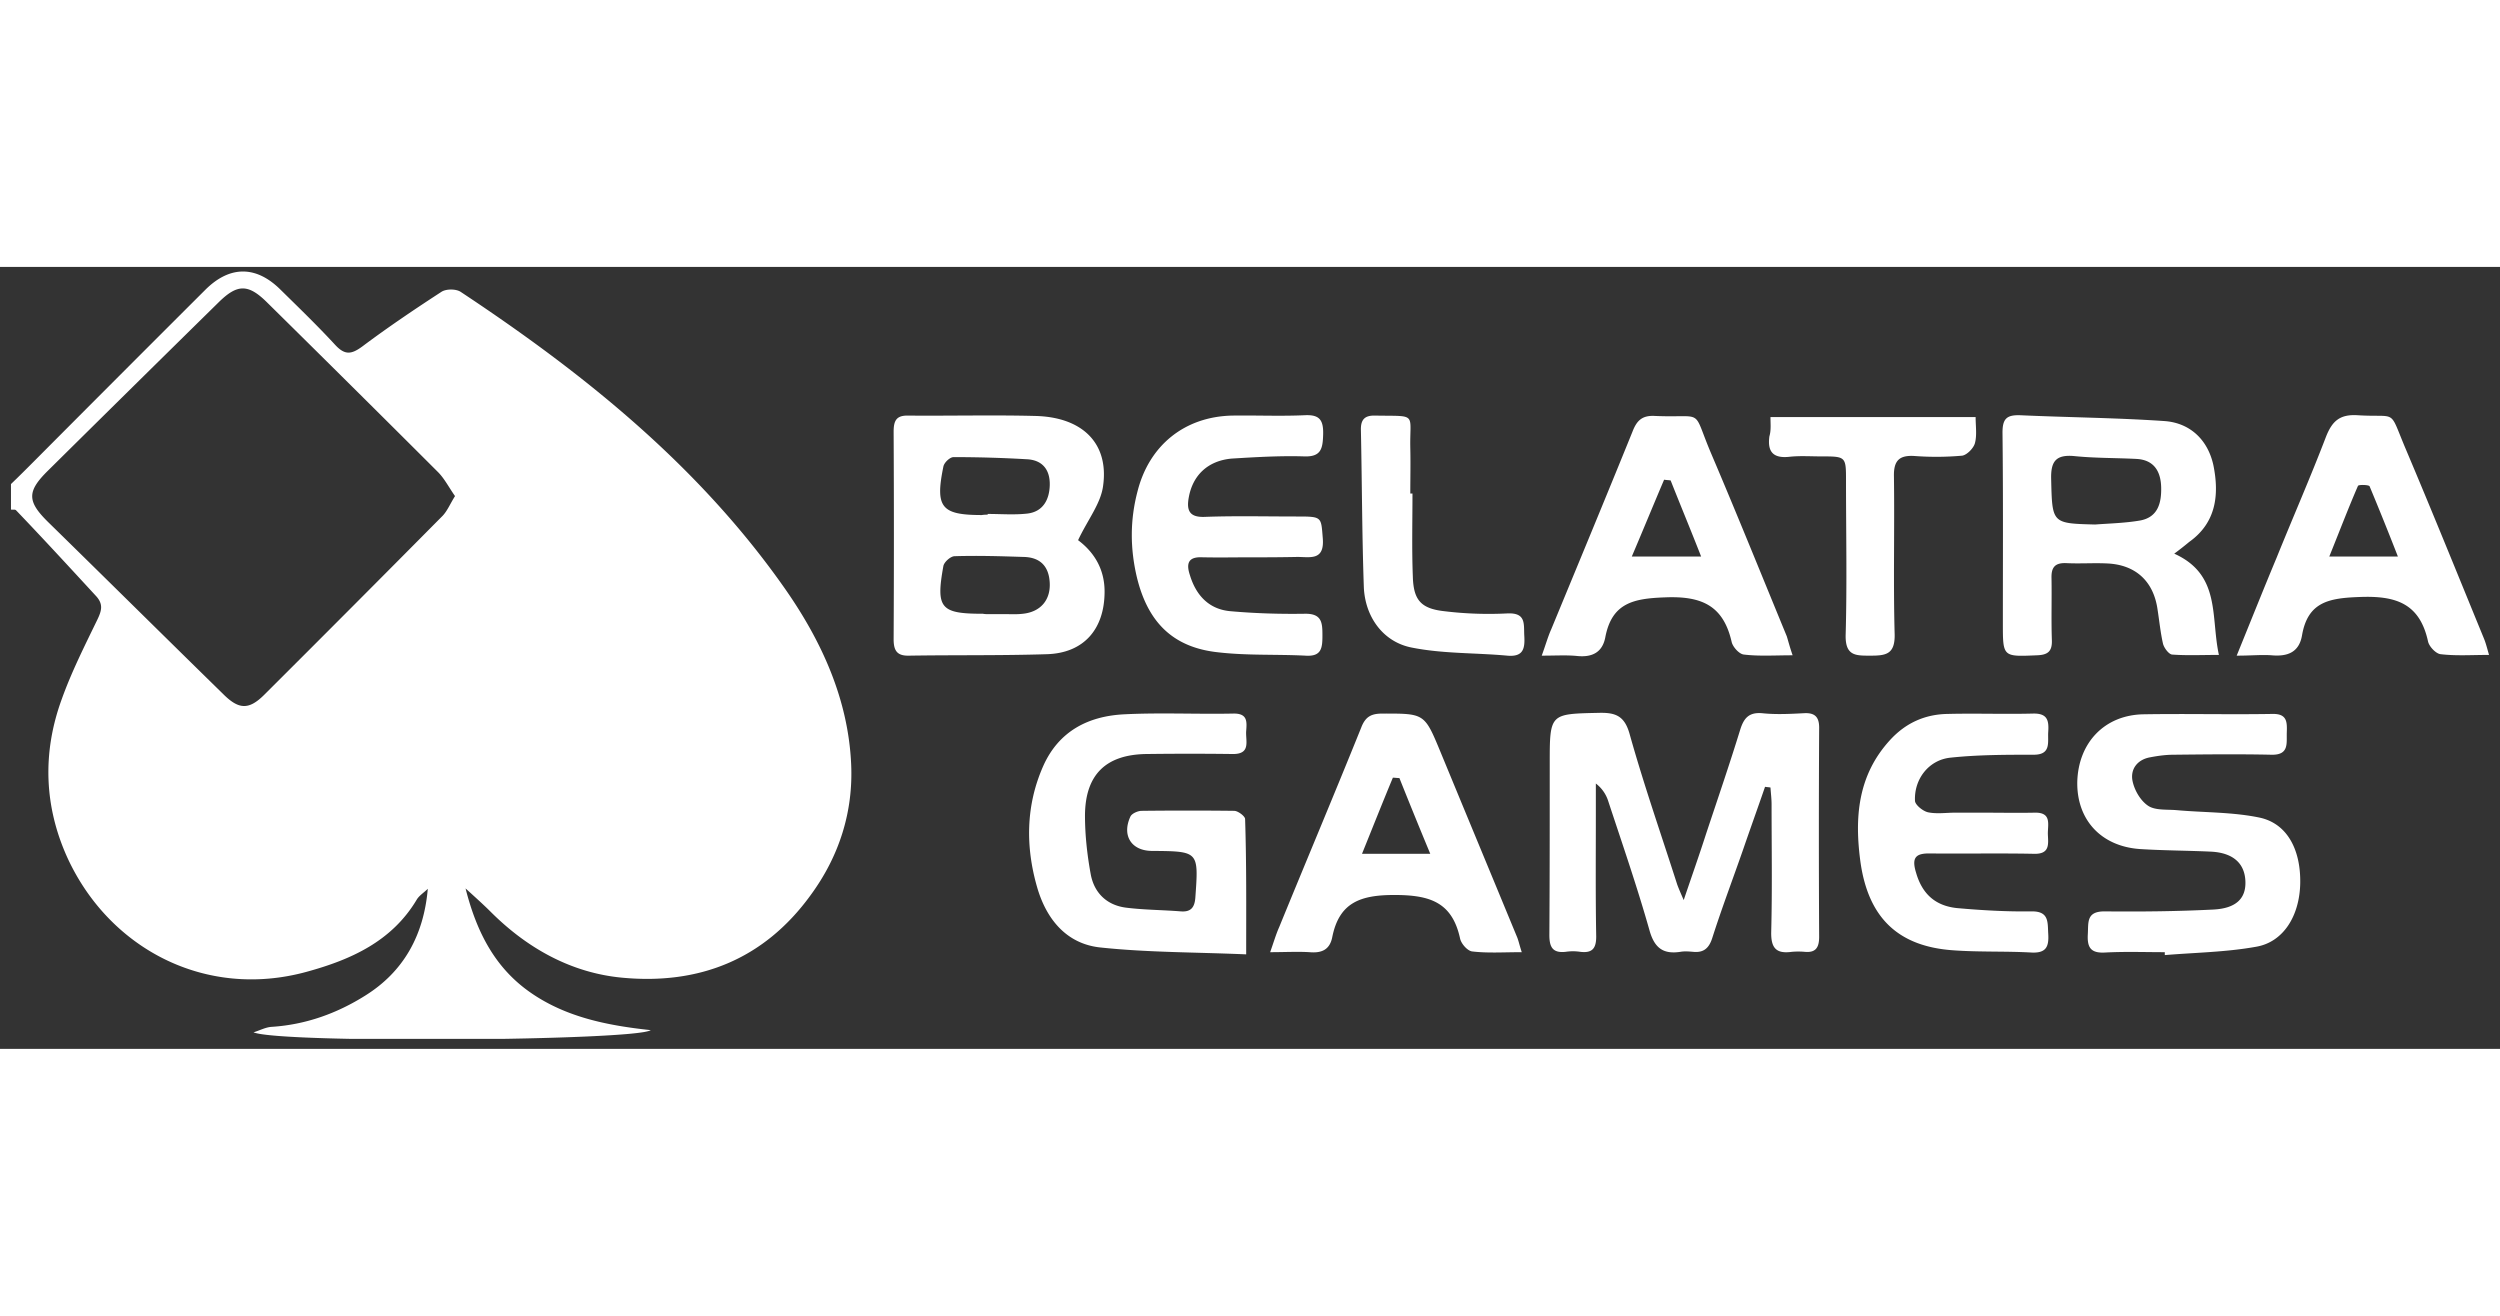 <?xml version="1.0" encoding="utf-8"?>
<svg width="228" height="120" viewBox="0 24.597 228 71.314" fill="none" xmlns="http://www.w3.org/2000/svg">
  <rect x="0" y="24.597" width="228" height="71.314" fill="#333333" stroke="none"/>
  <g clip-path="url(#belatra-228x120__a)" fill="#fff">
    <path d="M1 44.401c.695-.664 1.39-1.362 2.053-2.026A6844.022 6844.022 0 0 1 18.749 26.66c2.219-2.192 4.603-2.192 6.821 0 1.689 1.662 3.411 3.323 5 5.05.895.964 1.49.864 2.484.133 2.351-1.76 4.768-3.389 7.219-4.983.43-.266 1.291-.266 1.722 0 11.291 7.475 21.788 15.913 29.636 27.143 3.312 4.75 5.729 10.033 5.994 15.947.198 4.352-1.093 8.405-3.709 11.96-4.272 5.88-10.199 8.172-17.186 7.508-4.603-.432-8.61-2.658-11.92-5.947-.663-.664-1.325-1.262-2.352-2.193 1.06 4.186 2.815 7.376 6.027 9.569 3.112 2.126 6.755 2.923 10.861 3.355-1.324.963-33.809 1.23-36.226.2.563-.167 1.093-.466 1.655-.499 3.113-.2 5.961-1.23 8.544-2.857 3.51-2.193 5.331-5.515 5.695-9.734-.33.332-.761.598-.993.963-2.285 3.854-6.06 5.515-10.067 6.611-9.238 2.525-17.98-2.126-21.788-10.365-2.153-4.718-2.318-9.635-.53-14.518.894-2.492 2.086-4.85 3.245-7.243.397-.83.563-1.428-.166-2.193-2.417-2.624-4.801-5.215-7.251-7.774-.1-.1-.298-.033-.464-.066V44.4Zm40.498 1.097c-.563-.798-.96-1.595-1.556-2.193a3419.495 3419.495 0 0 0-15.53-15.415c-1.756-1.761-2.75-1.761-4.471-.067a6836.067 6836.067 0 0 0-15.563 15.35c-1.921 1.893-1.921 2.79 0 4.683 5.33 5.216 10.629 10.466 15.96 15.681 1.424 1.43 2.351 1.495 3.775.067a3725.597 3725.597 0 0 0 16.16-16.213c.496-.465.761-1.162 1.225-1.893Zm112.056 36.844c.762-2.259 1.424-4.12 2.02-5.98 1.06-3.19 2.153-6.379 3.146-9.601.331-1.03.795-1.562 1.987-1.462 1.258.133 2.55.066 3.808 0 1.093-.066 1.424.432 1.391 1.462-.034 6.312-.034 12.624 0 18.937 0 .996-.332 1.462-1.325 1.362a6.753 6.753 0 0 0-1.159 0c-1.424.2-1.921-.332-1.887-1.827.099-3.888.033-7.741.033-11.628 0-.499-.066-.997-.1-1.529-.165-.033-.331-.033-.496-.066-.663 1.927-1.358 3.854-2.02 5.78-.927 2.658-1.921 5.283-2.782 7.974-.298.964-.795 1.395-1.755 1.296-.397-.033-.795-.067-1.159 0-1.523.232-2.351-.3-2.814-1.927-1.126-3.987-2.484-7.907-3.775-11.827a3.237 3.237 0 0 0-1.126-1.595v2.824c0 3.72-.033 7.409.033 11.13 0 1.096-.364 1.528-1.457 1.395a4.432 4.432 0 0 0-1.325 0c-1.192.133-1.49-.432-1.49-1.528.033-5.216.033-10.4.033-15.615 0-4.618 0-4.552 4.504-4.651 1.49-.033 2.318.266 2.781 1.927 1.292 4.618 2.881 9.17 4.338 13.72.133.366.265.665.596 1.43ZM98.32 49.518c1.292.964 2.418 2.459 2.418 4.685 0 3.422-1.888 5.614-5.265 5.714-4.172.133-8.378.066-12.55.133-1.093.033-1.424-.432-1.424-1.495.033-6.313.033-12.591 0-18.904 0-1.03.232-1.528 1.358-1.495 3.84.033 7.715-.066 11.556.033 4.305.1 6.722 2.492 6.193 6.346-.199 1.628-1.391 3.09-2.285 4.983Zm-8.178 6.745h1.49c.563 0 1.093.033 1.655-.034 1.59-.166 2.517-1.229 2.45-2.79-.065-1.529-.86-2.36-2.383-2.392-2.087-.067-4.173-.133-6.292-.067-.364 0-.96.532-1.026.897-.696 3.854-.265 4.352 3.609 4.352.166.034.331.034.497.034Zm-.067-9.07v-.067c1.192 0 2.418.1 3.61-.033 1.457-.166 2.02-1.296 2.053-2.591.033-1.33-.596-2.26-2.02-2.36a115.428 115.428 0 0 0-6.755-.199c-.331 0-.861.499-.927.864-.762 3.721-.2 4.419 3.51 4.419.198-.033.364-.033.53-.033Zm108.216 3.555c4.271 1.926 3.311 5.747 4.073 9.235-1.557 0-2.914.067-4.272-.033-.298-.033-.729-.598-.828-.997-.232-1.03-.331-2.06-.497-3.122-.364-2.559-1.986-4.054-4.536-4.187-1.258-.066-2.55.034-3.808-.033-1.027-.033-1.358.399-1.325 1.396.033 1.893-.033 3.754.033 5.648.033 1.03-.397 1.328-1.357 1.362-3.113.133-3.113.166-3.113-2.89 0-5.815.033-11.629-.033-17.41 0-1.262.364-1.627 1.589-1.594 4.404.2 8.809.233 13.18.532 2.351.166 3.973 1.727 4.47 4.053.53 2.657.265 5.216-2.219 6.976a29.6 29.6 0 0 1-1.357 1.064Zm-7.219-2.658c1.358-.1 2.748-.133 4.106-.366 1.623-.299 1.954-1.594 1.921-3.023-.034-1.428-.63-2.492-2.219-2.591-1.921-.1-3.841-.067-5.762-.266-1.622-.133-2.086.498-2.053 2.06.099 4.086.033 4.086 4.007 4.186Zm-77.42 39.202c-4.569-.199-8.974-.166-13.311-.63-3.113-.333-4.934-2.625-5.762-5.516-1.06-3.688-1.027-7.442.563-11.03 1.424-3.189 4.106-4.551 7.384-4.717 3.311-.166 6.623 0 9.934-.067 1.325-.033 1.258.731 1.192 1.595-.066.897.464 2.126-1.258 2.093a304.023 304.023 0 0 0-7.782 0c-3.742.033-5.63 1.86-5.662 5.581 0 1.794.198 3.622.53 5.416.33 1.727 1.523 2.824 3.278 3.023 1.622.2 3.278.2 4.934.332.894.067 1.258-.332 1.324-1.262.298-4.22.331-4.22-3.94-4.253-1.888 0-2.782-1.395-1.987-3.123.132-.299.695-.531 1.027-.531a357.95 357.95 0 0 1 8.444 0c.331 0 .96.465.993.73.132 4.02.099 8.007.099 12.36Zm83.778-.199c-1.822 0-3.643-.066-5.464.033-1.292.067-1.623-.465-1.557-1.66.067-1.064-.165-2.094 1.524-2.094 3.311.033 6.622 0 9.901-.166 2.119-.1 3.013-1.03 2.947-2.591-.066-1.628-1.126-2.592-3.146-2.691-2.152-.1-4.305-.1-6.424-.233-3.609-.233-5.828-2.691-5.762-6.146.1-3.555 2.484-6.08 6.027-6.146 3.907-.067 7.815.033 11.755-.034 1.358-.033 1.358.731 1.325 1.695-.033.963.232 2.06-1.391 2.026-2.98-.066-5.96-.033-8.941 0-.695 0-1.424.1-2.119.233-1.159.2-1.821 1.063-1.623 2.126.166.864.729 1.828 1.424 2.293.63.431 1.689.332 2.55.398 2.55.233 5.199.166 7.682.698 2.484.565 3.709 2.957 3.643 6.013-.066 2.924-1.523 5.316-4.007 5.748-2.748.498-5.563.531-8.344.764v-.266Zm-58.645 0c-1.655 0-3.112.1-4.503-.066-.431-.034-1.027-.698-1.126-1.196-.728-3.323-2.781-3.954-5.994-3.954-3.112 0-5.033.698-5.662 3.854-.232 1.163-.993 1.462-2.086 1.362-1.093-.066-2.186 0-3.576 0 .331-.93.529-1.628.827-2.292 2.484-6.08 5.034-12.127 7.484-18.206.398-1.03.96-1.263 1.954-1.263 3.808 0 3.808-.033 5.265 3.489 2.318 5.614 4.636 11.196 6.954 16.81.165.366.232.764.463 1.462Zm-11.159-15.88c-.199 0-.397-.034-.596-.034-.927 2.226-1.821 4.486-2.815 6.944h6.226a525.84 525.84 0 0 1-2.815-6.91Zm76.36-11.163c1.325-3.256 2.45-6.08 3.643-8.937 1.49-3.688 3.079-7.309 4.503-11.03.563-1.428 1.258-2.06 2.881-1.96 3.675.233 2.815-.664 4.338 2.957 2.45 5.78 4.801 11.595 7.185 17.408.166.4.265.798.464 1.495-1.589 0-3.013.1-4.404-.066-.431-.033-1.06-.698-1.159-1.163-.762-3.488-2.947-4.186-6.259-4.053-2.748.1-4.702.432-5.231 3.488-.265 1.562-1.325 1.96-2.782 1.828-.894-.067-1.854.033-3.179.033Zm8.444-9.037h6.259a287.658 287.658 0 0 0-2.583-6.412c-.067-.133-.994-.166-1.06-.033-.894 2.06-1.689 4.153-2.616 6.445Zm-48.942 9.004c-1.622 0-3.046.1-4.437-.067-.431-.033-1.027-.698-1.126-1.163-.762-3.322-2.748-4.186-6.06-4.053-2.881.1-4.867.499-5.463 3.655-.265 1.362-1.193 1.827-2.55 1.694-.96-.1-1.954-.033-3.245-.033.364-.997.563-1.728.861-2.392 2.483-6.014 4.967-11.994 7.417-18.04.397-1.03.894-1.495 2.053-1.429 4.636.2 3.311-.83 5.133 3.456 2.351 5.514 4.602 11.096 6.887 16.644.133.432.265.963.53 1.728ZM152.362 44.07c-.199-.033-.397-.033-.596-.067-.96 2.26-1.888 4.519-2.947 7.01h6.325c-.961-2.458-1.888-4.684-2.782-6.943Zm28.412 30.299c1.589 0 3.212.033 4.801 0 1.59-.033 1.159 1.13 1.192 1.993.033.864.199 1.794-1.258 1.76-3.146-.066-6.292 0-9.437-.032-1.358-.034-1.756.365-1.325 1.76.563 1.96 1.788 3.024 3.742 3.223 2.252.2 4.503.332 6.755.3 1.656-.034 1.49.996 1.556 2.059.066 1.13-.165 1.76-1.523 1.694-2.351-.133-4.735-.033-7.086-.2-5.067-.331-7.782-2.956-8.51-8.006-.563-4.086-.265-7.94 2.682-11.163 1.424-1.561 3.179-2.358 5.265-2.392 2.583-.066 5.166.034 7.782-.033 1.324-.033 1.456.632 1.39 1.661-.066.93.298 2.093-1.324 2.093-2.517 0-5.067 0-7.583.266-1.987.2-3.345 1.96-3.245 3.954.033.365.728.93 1.192 1.03.794.166 1.655.033 2.483.033h2.451ZM114.315 51.08c-1.557 0-3.08.033-4.636 0-1.292-.067-1.524.531-1.159 1.628.563 1.86 1.755 3.123 3.708 3.289 2.252.2 4.504.266 6.756.232 1.589-.033 1.622.83 1.622 1.994 0 1.162-.099 1.927-1.556 1.827-2.649-.133-5.298 0-7.914-.3-4.173-.431-6.457-2.757-7.451-6.843-.629-2.658-.629-5.25.066-7.874 1.06-4.153 4.272-6.777 8.61-6.877 2.218-.033 4.404.067 6.623-.033 1.324-.066 1.721.399 1.688 1.727-.033 1.296-.165 2.094-1.755 2.027-2.185-.066-4.404.067-6.589.2-2.186.199-3.543 1.528-3.908 3.521-.231 1.23.067 1.86 1.49 1.794 2.749-.1 5.497-.033 8.279-.033 2.417 0 2.285 0 2.45 1.993.166 2.06-1.159 1.695-2.318 1.695a162.48 162.48 0 0 1-4.006.033Zm47.153-12.79h18.709c0 .83.133 1.66-.066 2.391-.132.465-.728 1.063-1.159 1.13a26.598 26.598 0 0 1-4.305.033c-1.423-.1-1.953.399-1.92 1.86.066 4.818-.066 9.602.066 14.419.033 1.827-.828 1.927-2.219 1.927-1.324 0-2.284.033-2.251-1.86.132-4.685.033-9.403.033-14.087 0-2.226 0-2.226-2.318-2.226-.927 0-1.888-.066-2.815.033-1.457.166-2.053-.398-1.854-1.86.165-.565.099-1.096.099-1.76Zm-32.65 6.976c0 2.525-.066 5.083.034 7.608.066 2.093.728 2.89 2.88 3.123 1.888.232 3.842.299 5.762.2 1.722-.067 1.457.996 1.523 2.059.067 1.163-.099 1.927-1.556 1.794-2.881-.266-5.828-.166-8.676-.731-2.649-.498-4.304-2.824-4.404-5.548-.165-4.751-.165-9.502-.265-14.253-.033-.996.331-1.395 1.325-1.362 3.874.067 3.113-.299 3.179 2.957.033 1.395 0 2.758 0 4.153h.198Z"/>
  </g>
  <defs>
    <clipPath id="belatra-228x120__a">
      <path fill="#fff" transform="translate(1 25)" d="M0 0h226v70H0z"/>
    </clipPath>
  </defs>
</svg>